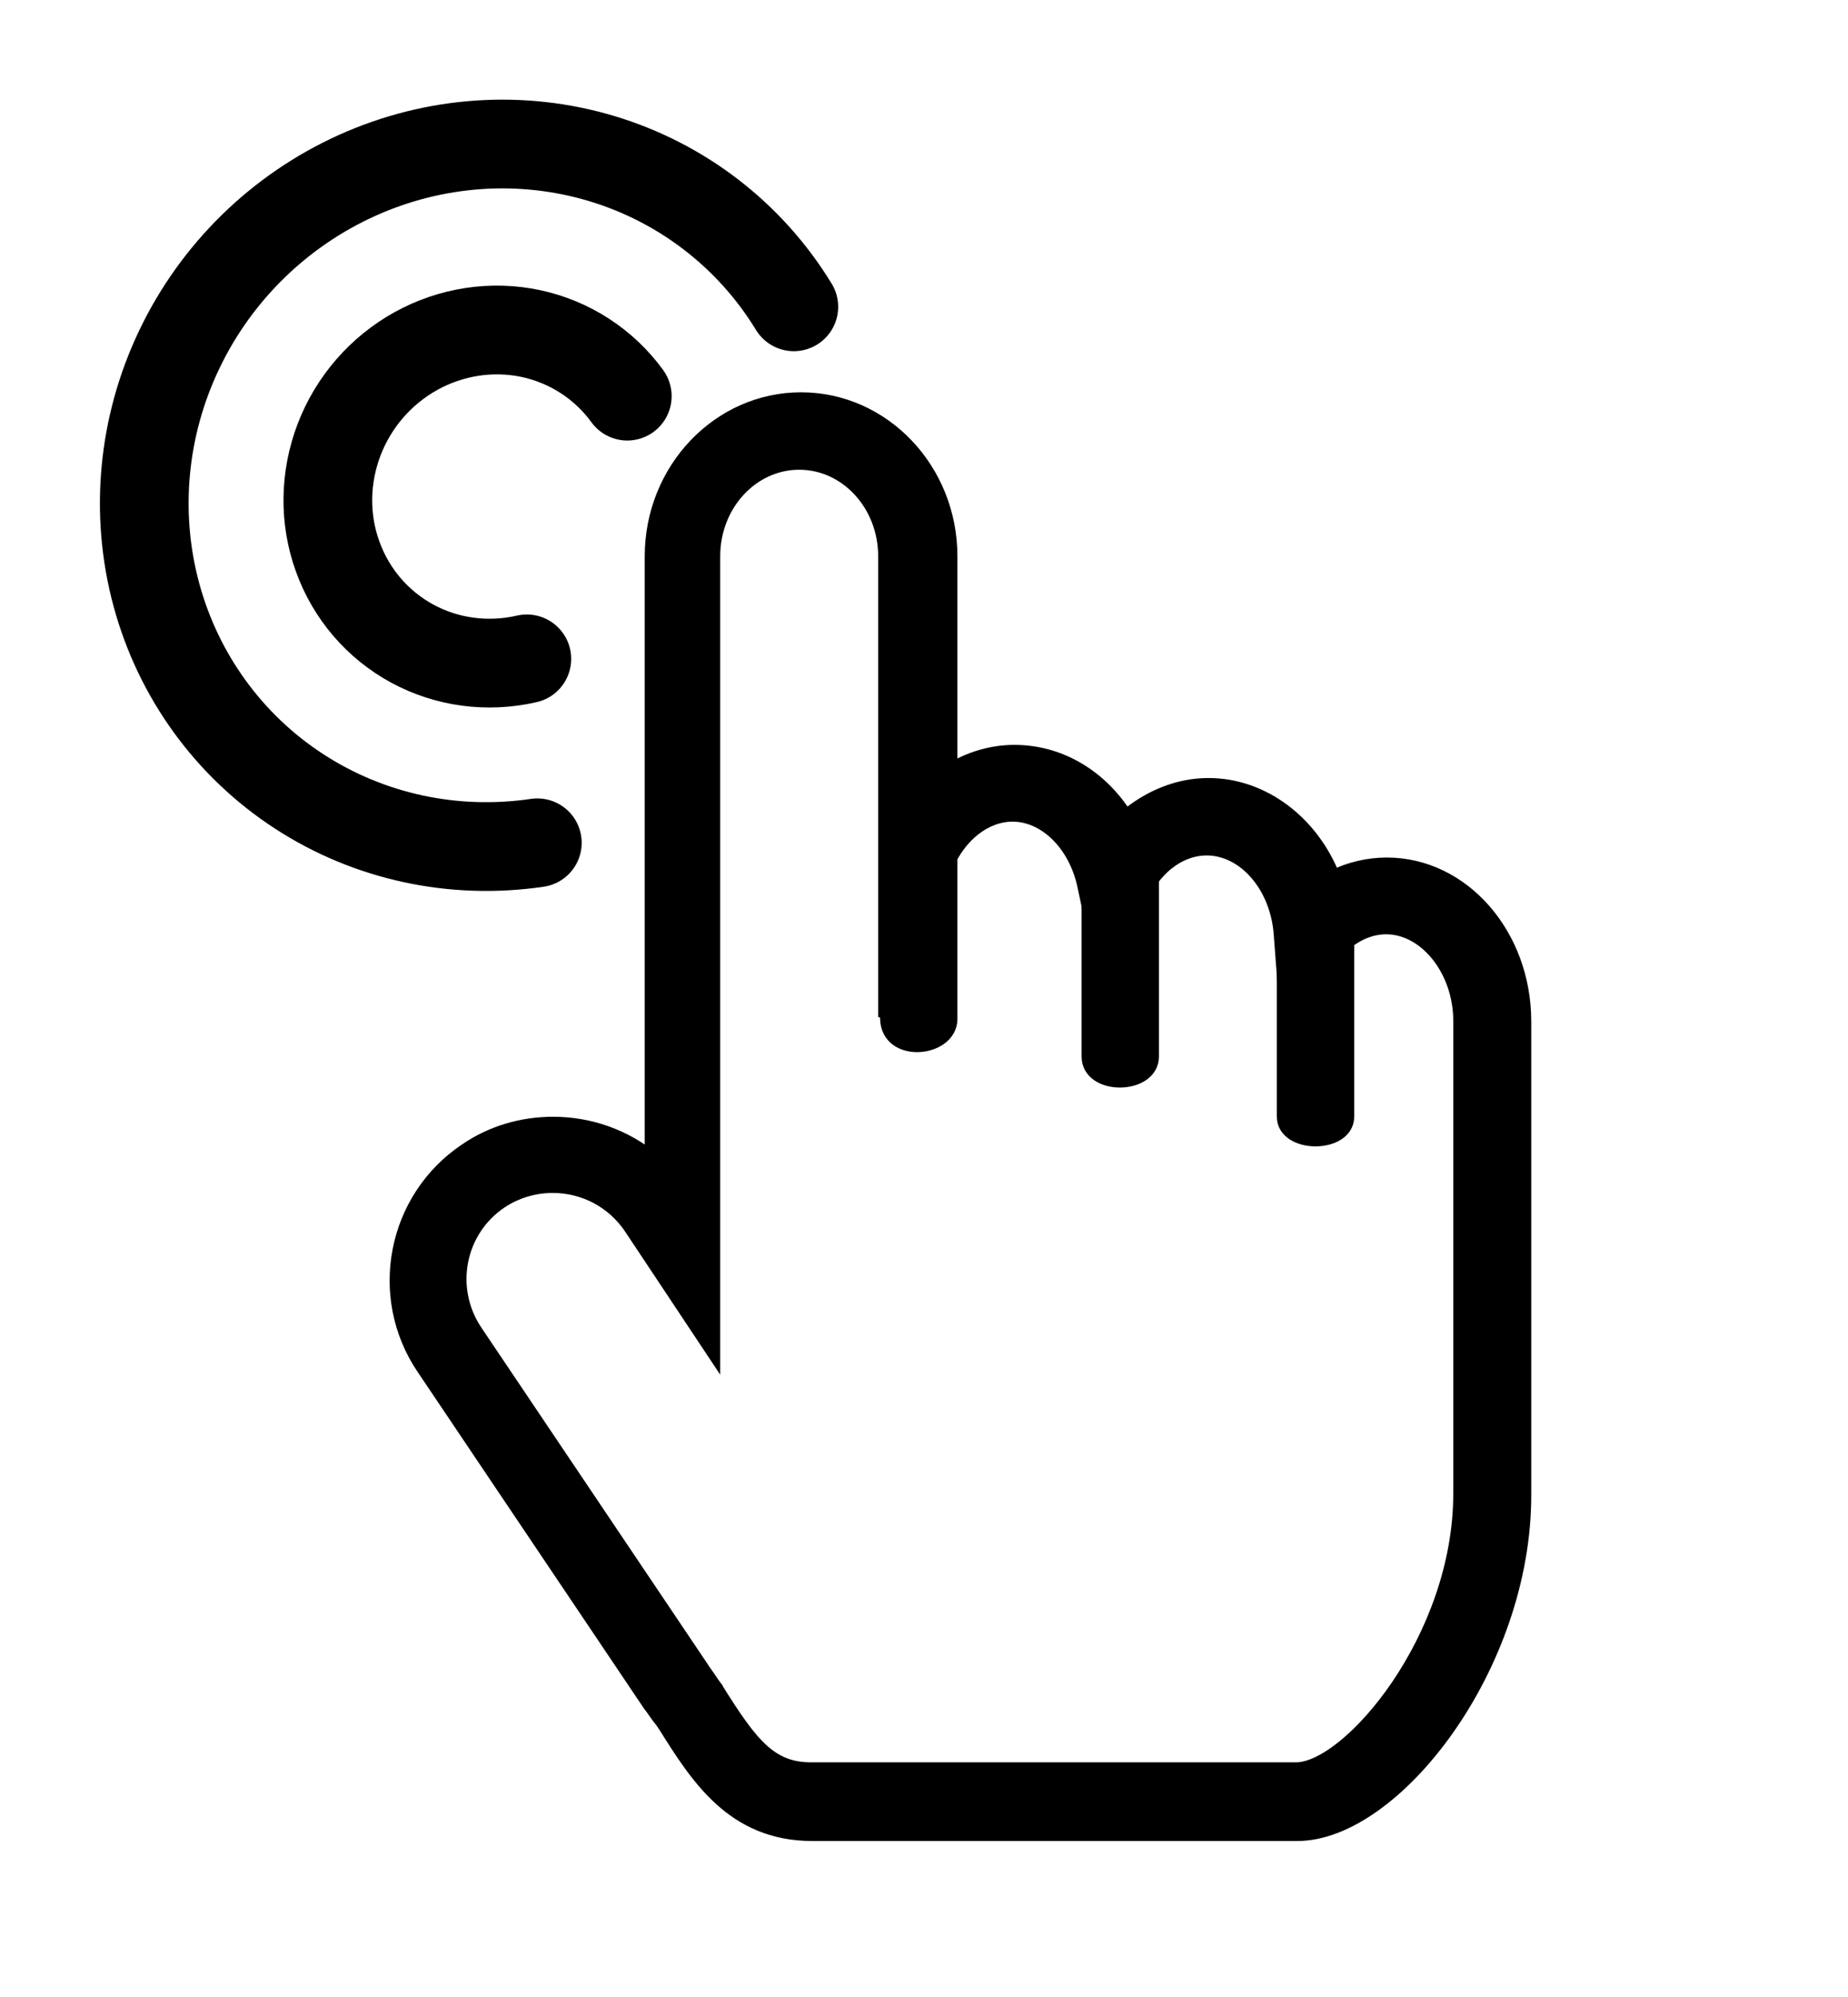 <svg width="25" height="27" viewBox="0 0 25 27" fill="none" xmlns="http://www.w3.org/2000/svg">
<path d="M17.55 24.791H10.989C9.914 24.791 9.432 24.012 9 23.326C8.974 23.284 8.941 23.241 8.907 23.199C8.864 23.14 8.831 23.089 8.797 23.047L5.732 18.492C5.08 17.527 5.334 16.206 6.308 15.555C6.655 15.318 7.061 15.199 7.484 15.199C7.976 15.199 8.45 15.368 8.822 15.673V7.521C8.822 6.352 9.728 5.404 10.837 5.404C11.946 5.404 12.852 6.352 12.852 7.521V10.424C13.114 10.264 13.41 10.171 13.724 10.171C14.342 10.171 14.892 10.509 15.23 11.051C15.552 10.78 15.942 10.619 16.348 10.619C17.084 10.619 17.745 11.127 18.033 11.864C18.261 11.754 18.507 11.694 18.761 11.694C19.785 11.694 20.615 12.642 20.615 13.811V20.202C20.623 22.522 18.862 24.791 17.55 24.791ZM7.476 16.029C7.222 16.029 6.977 16.105 6.773 16.24C6.189 16.63 6.037 17.417 6.426 18.001L9.491 22.556C9.516 22.598 9.55 22.64 9.584 22.691C9.618 22.742 9.652 22.793 9.686 22.835L9.694 22.852C10.16 23.597 10.422 23.927 10.972 23.927H17.533C18.253 23.927 19.76 22.158 19.76 20.194V13.802C19.76 13.117 19.294 12.532 18.752 12.532C18.507 12.532 18.27 12.651 18.075 12.863L17.406 13.616L17.33 12.617C17.279 11.974 16.839 11.466 16.323 11.466C15.984 11.466 15.654 11.694 15.468 12.067L14.926 13.159L14.672 11.965C14.553 11.415 14.147 11.009 13.698 11.009C13.326 11.009 12.97 11.288 12.792 11.72L11.98 13.751V7.521C11.98 6.818 11.455 6.251 10.812 6.251C10.168 6.251 9.643 6.818 9.643 7.521V18.255L8.534 16.587C8.297 16.24 7.908 16.029 7.476 16.029Z" fill="black" stroke="black" stroke-width="0.2"/>
<path d="M12.006 10.822H12.852C12.852 10.822 12.852 13.357 12.852 13.777C12.852 14.196 12.024 14.285 12.006 13.777C11.988 13.269 12.006 10.822 12.006 10.822ZM14.732 11.33H15.578C15.578 11.33 15.578 13.866 15.578 14.285C15.578 14.704 14.732 14.717 14.732 14.285C14.732 13.853 14.732 11.33 14.732 11.33ZM17.373 12.143H18.22C18.22 12.143 18.22 14.695 18.22 15.097C18.22 15.5 17.373 15.5 17.373 15.097C17.373 14.695 17.373 12.143 17.373 12.143Z" fill="black" stroke="black" stroke-width="0.2"/>
<path d="M7.127 8.908C6.599 9.03 6.049 8.957 5.579 8.703C5.108 8.448 4.749 8.029 4.567 7.522C4.384 7.016 4.392 6.456 4.587 5.945C4.782 5.435 5.152 5.009 5.629 4.745C6.106 4.482 6.658 4.398 7.183 4.51C7.708 4.623 8.171 4.923 8.486 5.356" stroke="black" stroke-width="1.2" stroke-linecap="round"/>
<path d="M7.269 11.395C6.137 11.562 4.991 11.315 4.044 10.698C3.097 10.082 2.412 9.137 2.115 8.039C1.818 6.941 1.928 5.763 2.427 4.722C2.925 3.681 3.778 2.847 4.828 2.373C5.878 1.899 7.054 1.818 8.14 2.144C9.226 2.47 10.149 3.182 10.739 4.148" stroke="black" stroke-width="1.2" stroke-linecap="round"/>
</svg>
